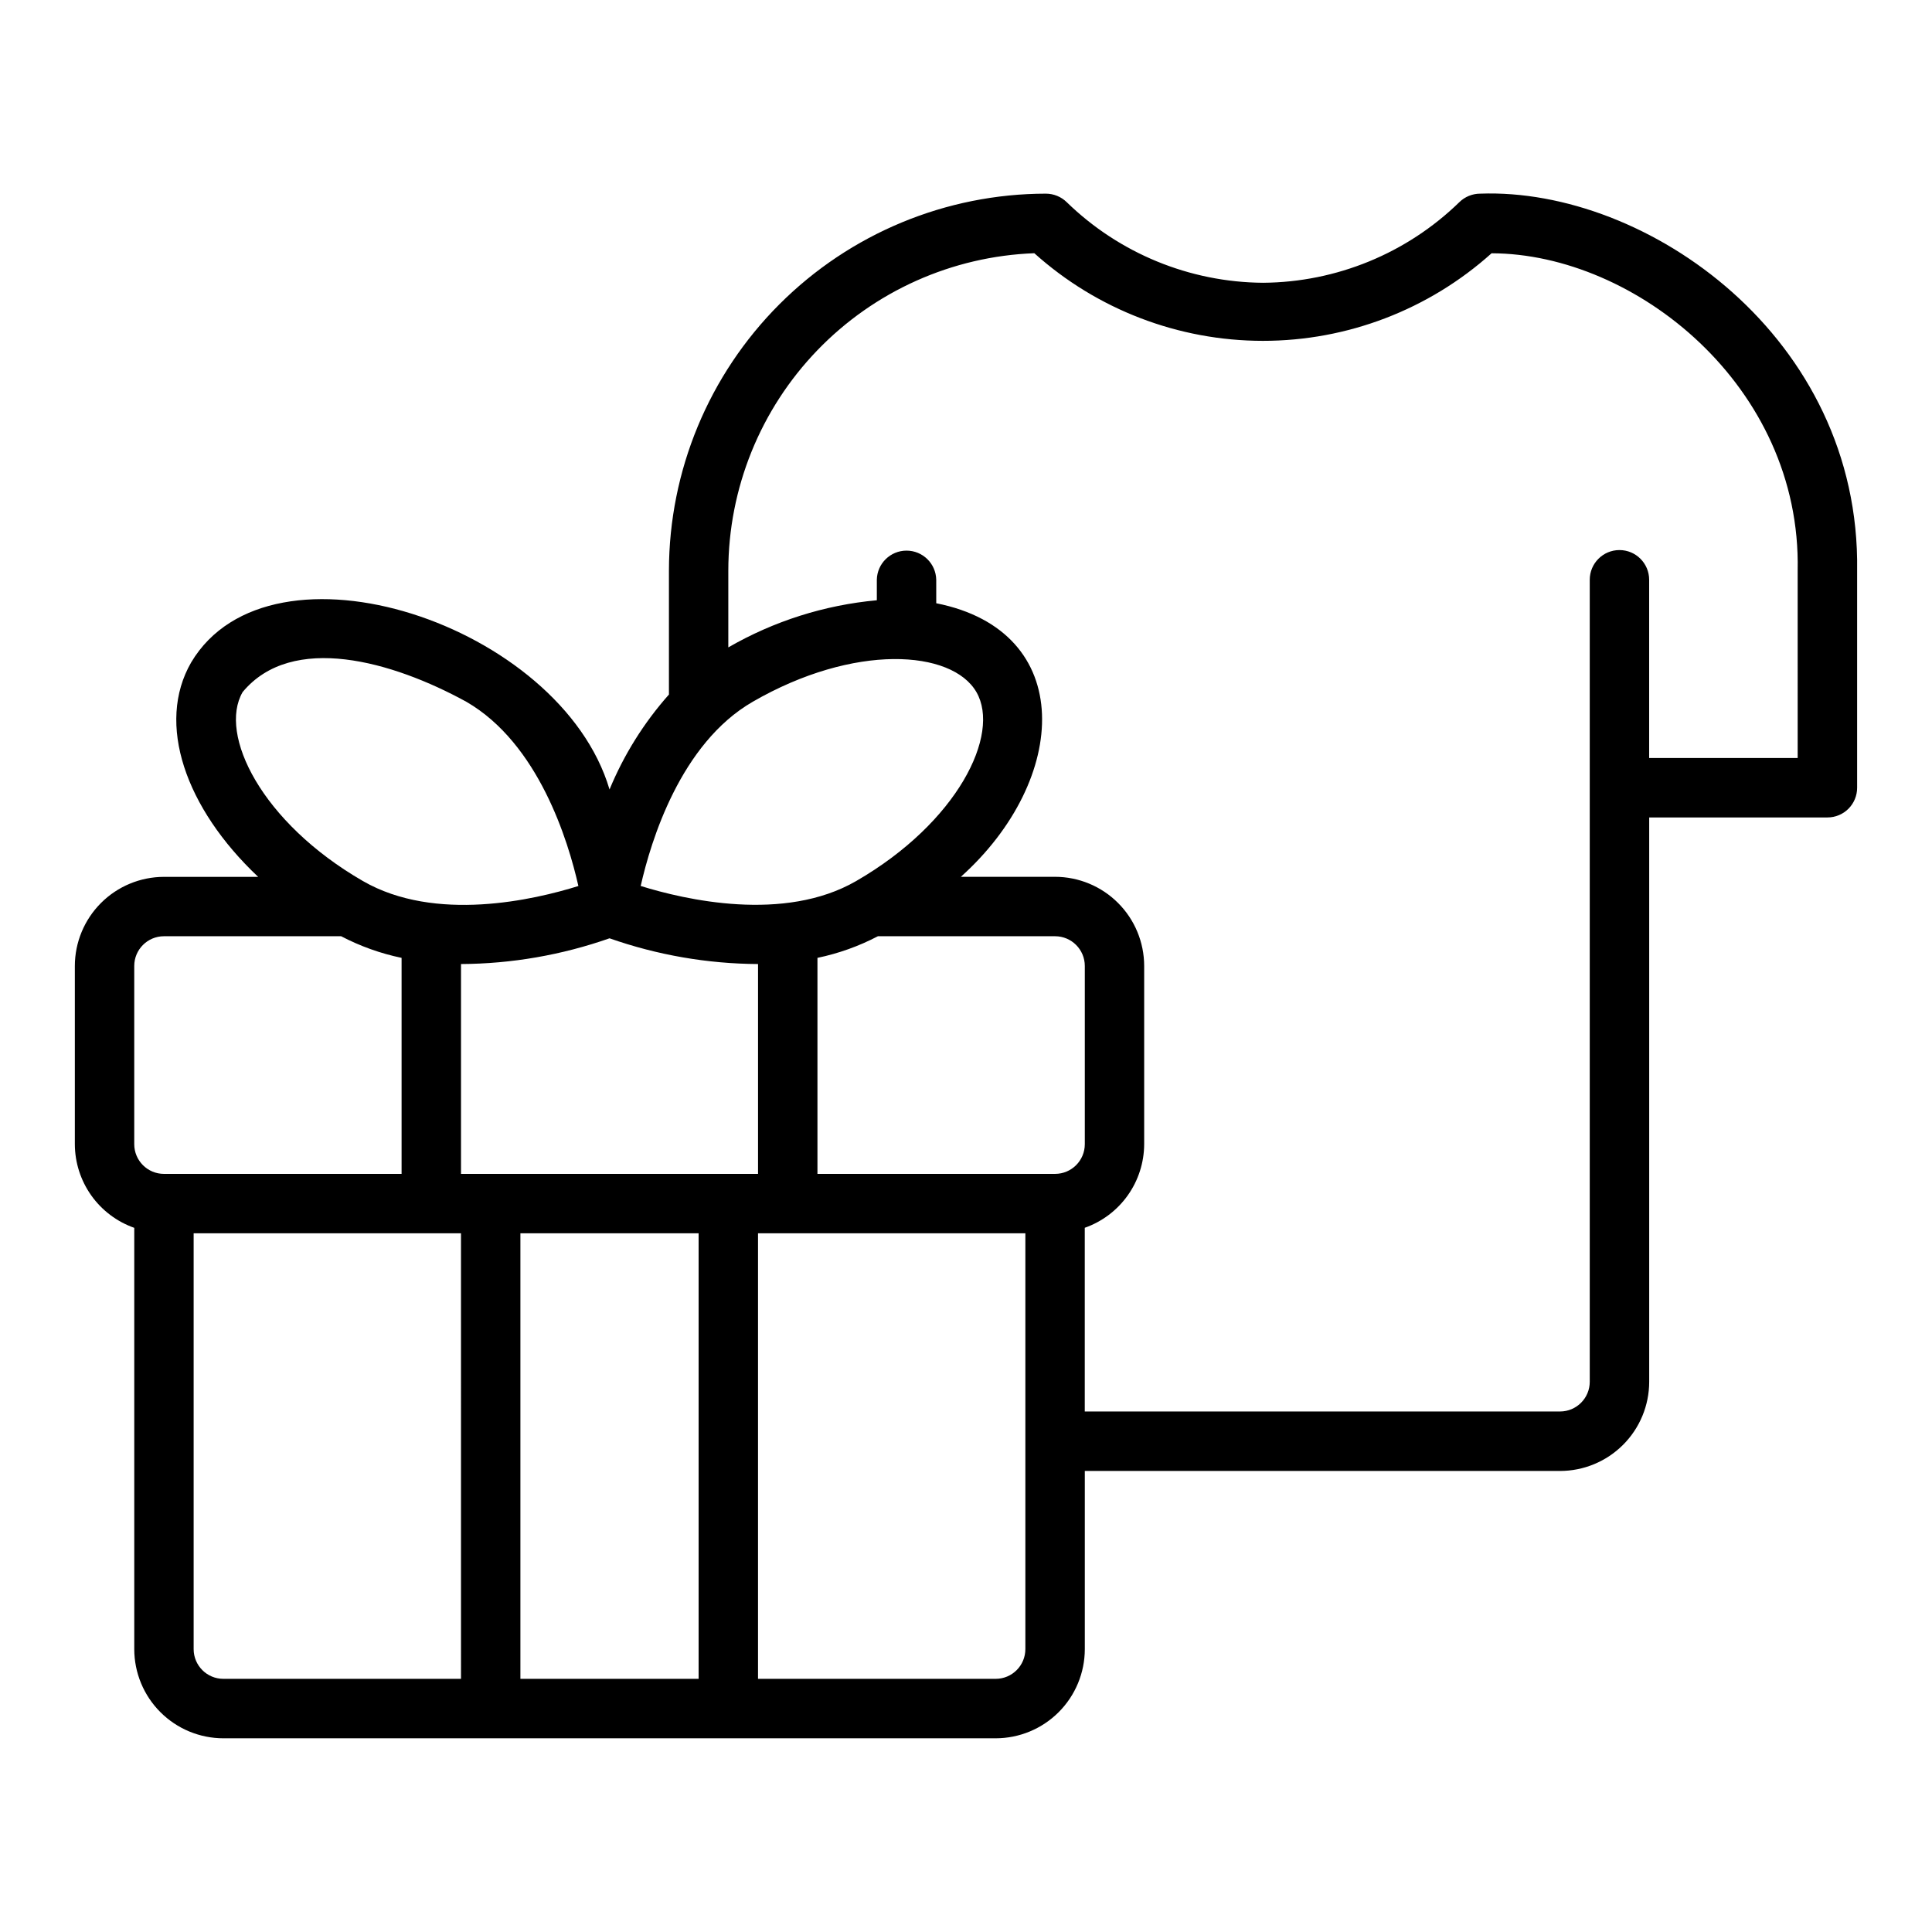 <?xml version="1.0" encoding="UTF-8"?>
<!-- The Best Svg Icon site in the world: iconSvg.co, Visit us! https://iconsvg.co -->
<svg fill="#000000" width="800px" height="800px" version="1.1" viewBox="144 144 512 512" xmlns="http://www.w3.org/2000/svg">
 <path d="m536.26 195.32c-2.062 0.004-4.043 0.812-5.516 2.254-13.934 13.566-32.578 21.223-52.027 21.363-19.449-0.141-38.094-7.797-52.027-21.363-1.473-1.441-3.453-2.25-5.516-2.254-26.484 0.031-51.875 10.566-70.602 29.297-18.73 18.727-29.266 44.117-29.297 70.605v32.836c-6.617 7.449-11.938 15.953-15.742 25.164-12.98-43.855-89.781-69.121-110.87-33.676-9.348 16.188-1.559 38.613 17.754 56.832h-24.965c-6.262 0.008-12.262 2.496-16.691 6.926-4.426 4.426-6.918 10.43-6.926 16.691v47.23c0.016 4.867 1.539 9.613 4.356 13.582 2.82 3.969 6.801 6.965 11.391 8.582v111.66c0.008 6.262 2.496 12.266 6.926 16.691 4.426 4.43 10.43 6.918 16.691 6.926h204.67c6.262-0.008 12.262-2.496 16.691-6.926 4.426-4.426 6.918-10.43 6.926-16.691v-47.23h125.95c6.262-0.008 12.266-2.5 16.691-6.926 4.43-4.426 6.918-10.43 6.926-16.691v-149.57h47.234c2.086 0.004 4.09-0.824 5.566-2.301 1.477-1.477 2.305-3.481 2.305-5.57v-57.539c0.914-61.832-55.727-101.53-99.898-99.902zm-192.79 134.66c26.859-15.52 52.805-13.809 59.293-2.566 6.488 11.23-5.004 34.555-31.863 50.07-19.133 11.055-45.441 4.938-57.109 1.309 2.688-11.93 10.547-37.766 29.68-48.812zm80.141 125.11h-62.977v-57.246c5.578-1.164 10.973-3.09 16.02-5.731h46.957c4.348 0.004 7.871 3.527 7.875 7.875v47.23c-0.004 4.348-3.527 7.871-7.875 7.871zm-157.44 0v-55.609c13.406-0.074 26.707-2.379 39.359-6.82 12.648 4.441 25.953 6.746 39.359 6.82v55.609zm-57.875-127.68c13.086-15.77 39.734-8.164 59.293 2.566 19.145 11.055 27 36.902 29.691 48.824-11.652 3.644-37.891 9.777-57.117-1.324-26.859-15.512-38.355-38.836-31.867-50.066zm-28.719 72.578c0.004-4.348 3.527-7.871 7.871-7.875h46.957c5.051 2.641 10.441 4.57 16.02 5.731v57.246h-62.977c-4.344 0-7.867-3.523-7.871-7.871zm15.742 181.05v-110.21h70.848l0.004 118.08h-62.977c-4.348 0-7.871-3.523-7.875-7.871zm86.594 7.871v-118.08h47.23v118.08zm133.82-7.871c-0.004 4.348-3.523 7.871-7.871 7.871h-62.977v-118.08h70.848zm204.67-236.16h-39.359v-47.23c0-4.348-3.523-7.875-7.871-7.875s-7.871 3.527-7.871 7.875v212.54c-0.004 4.348-3.527 7.867-7.875 7.871h-125.95v-48.684c4.59-1.617 8.566-4.613 11.387-8.582s4.34-8.715 4.356-13.582v-47.23c-0.008-6.262-2.496-12.266-6.926-16.691-4.426-4.43-10.43-6.918-16.691-6.926h-24.961c28.719-25.758 30.785-65.09-6.523-72.496l-0.004-6.223c-0.082-4.289-3.582-7.723-7.871-7.723-4.289 0-7.789 3.434-7.871 7.723v5.43c-13.871 1.27-27.297 5.531-39.359 12.492v-20.359c0.023-21.785 8.484-42.711 23.605-58.391 15.117-15.68 35.723-24.895 57.488-25.711 16.641 14.949 38.219 23.219 60.586 23.223 22.371 0.004 43.949-8.262 60.594-23.207 38.094 0.105 82.137 35.238 81.117 84.086z"/>
</svg>